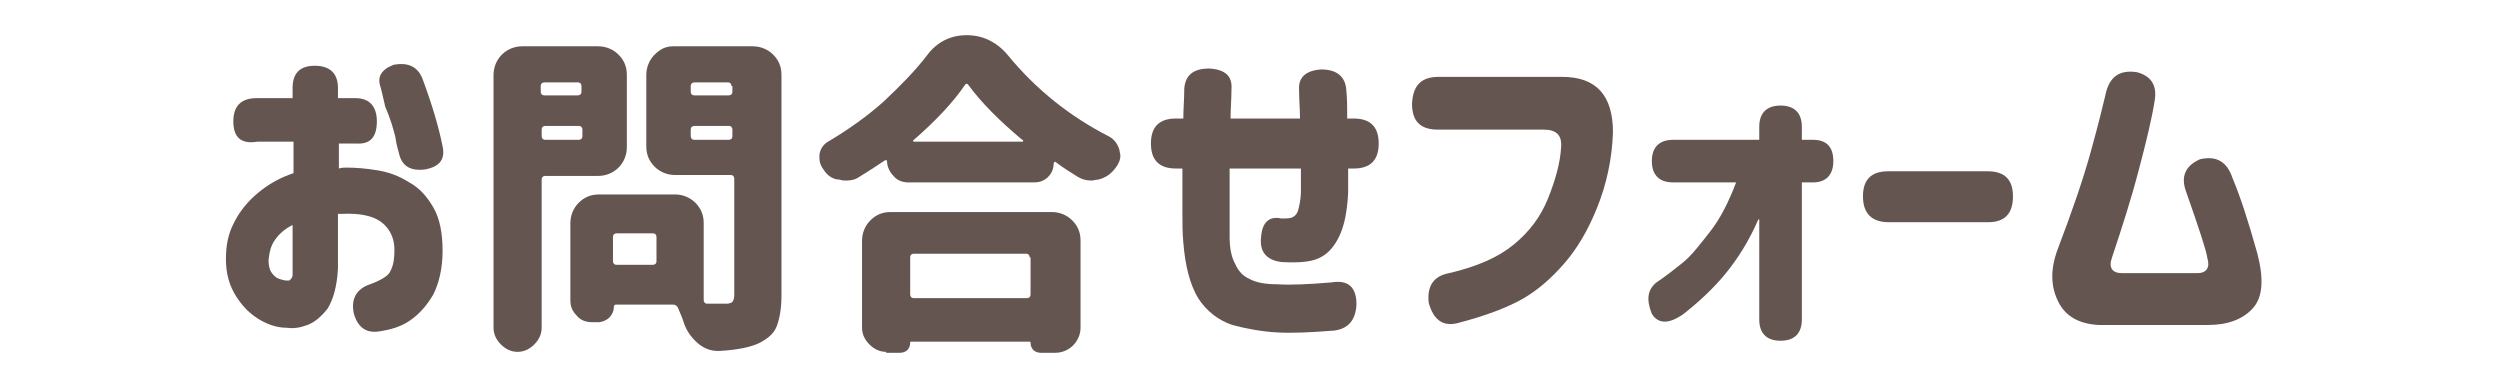 <?xml version="1.0" encoding="utf-8"?>
<!-- Generator: Adobe Illustrator 26.0.0, SVG Export Plug-In . SVG Version: 6.00 Build 0)  -->
<svg version="1.1" id="レイヤー_1" xmlns="http://www.w3.org/2000/svg" xmlns:xlink="http://www.w3.org/1999/xlink" x="0px"
	 y="0px" viewBox="0 0 270 42" style="enable-background:new 0 0 270 42;" xml:space="preserve">
<style type="text/css">
	.st0{display:none;}
	.st1{display:inline;fill:#645551;}
	.st2{fill:#645551;}
</style>
<g class="st0">
	<path class="st1" d="M28.7,20.1c-5.1,0.3-8.6,0.7-10.5,1.3c-1.9,0.5-3.5,1.3-4.9,2.2c-1.4,0.9-2.1,2.1-2.1,3.6
		c0,1.4,0.5,2.5,1.5,3.3s2.2,1.3,3.6,1.4s2.9,0.2,4.5,0.1c1.9,0,4.4-0.1,7.5-0.4c2.1-0.2,3.2,0.8,3.2,2.9c0.1,2-0.9,3.1-2.9,3.3
		c-2.1,0.3-4.6,0.5-7.7,0.4c-2.9,0-5.6-0.2-8.1-0.7s-4.6-1.6-6.4-3.4c-1.8-1.8-2.5-4.2-2.3-7.3c0.2-1.7,0.6-3.1,1.2-4.3
		c0.6-1.2,1.5-2.2,2.6-3s2.2-1.5,3.3-2.1L9.6,8.3c-0.2-1.5,0.7-2.4,2.7-2.7c2.1-0.2,3.3,0.6,3.5,2.3l1.3,7.7
		c2.6-0.9,6.5-1.5,11.5-1.7c1.9,0,2.8,1.1,2.9,3.2C31.5,19.1,30.6,20.1,28.7,20.1z"/>
	<path class="st1" d="M57.1,7.2c2.3,0,3.5,1.1,3.5,3.3c-0.1,1.7-1,3.4-2.9,5.1c-1.7,2-2.9,3.7-3.6,5.2S53,23.6,53,25
		c-0.1,2.3,0.3,4,1.2,5.2s2.3,1.8,4.2,1.9c2.1,0.2,3.7-0.4,4.9-1.7c1.2-1.3,1.9-3.6,1.9-7c0-3.6-0.6-7.7-1.7-12.2
		c-0.4-1.8,0.2-2.9,1.8-3.2c1.8-0.3,3,0.2,3.8,1.3c0.6,0.9,1.4,1.9,2.3,3.2c0.7,0.9,2.2,2.3,4.5,4.4c1.3,1.4,1.4,2.9,0.2,4.4
		c-1.5,1.4-2.9,1.5-4.1,0.2c-0.2-0.1-0.6-0.6-1.2-1.7c0.2,0.8,0.4,1.6,0.5,2.3c0.1,0.8,0.2,1.5,0.2,2.2c0,1.2-0.2,2.5-0.5,4.1
		c-0.4,1.6-1,3.2-2,4.7c-0.9,1.5-2.3,2.8-4,3.8c-1.7,1-4,1.5-6.7,1.4c-2.3-0.1-4.2-0.6-5.7-1.5s-2.7-2-3.7-3.3s-1.6-2.7-1.9-4.2
		c-0.3-1.5-0.4-2.9-0.3-4.2c0.1-2.2,0.7-4.2,1.7-6.2s2.3-3.7,4-5.2h-2.8c-2.3,0-3.5-1-3.5-3.1s1.2-3.2,3.5-3.2h7.5
		C57.1,7.4,57.1,7.2,57.1,7.2z M70.4,6.4c0-0.9,0.5-1.4,1.5-1.4s1.6,0.5,1.6,1.4v3.1c0,0.9-0.5,1.4-1.5,1.4s-1.6-0.5-1.6-1.4V6.4z
		 M75.2,6.4c0-0.9,0.5-1.4,1.5-1.4s1.6,0.5,1.6,1.4v3.1c0,0.9-0.5,1.4-1.5,1.4s-1.6-0.5-1.6-1.4V6.4z"/>
	<path class="st1" d="M91.7,11.5c0-1.8,1-2.7,3-2.7h5c0-0.5,0.1-0.9,0.1-1.3c0.1-1.8,1.1-2.7,3.1-2.6c1.9,0,2.9,0.9,2.8,2.7
		c-0.1,0.2-0.1,0.6,0,1.1h12.8c2,0,3,0.9,3,2.7s-1,2.7-3,2.7h-13.3c0,0,0,0.3-0.1,0.9c0,0.6-0.1,1-0.1,1.5c0.1,0,0.2,0,0.4,0
		c0.1,0,0.2,0,0.4-0.1c2.6-0.2,5.1,0,7.5,0.6s4.4,1.7,6,3.4c1.6,1.6,2.4,3.8,2.5,6.5c0,2.1-0.3,3.9-1,5.4s-1.5,2.7-2.3,3.7
		c-0.9,1-1.7,1.7-2.4,2.3c-1.5,1.2-2.9,1.3-4.3,0.5c-1.4-1.3-1.6-2.5-0.5-3.4c1.1-1,2.2-2.3,3.1-3.7s1.4-3.1,1.4-4.8
		c0-0.9-0.2-1.6-0.5-2.3c-0.4-0.7-0.9-1.2-1.5-1.6c-0.6,1.6-1.4,3.3-2.4,5c-0.9,1.7-2,3.4-3.3,4.9c-1.2,1.5-2.6,2.8-4,3.7
		s-3,1.4-4.6,1.4c-1.3,0-2.5-0.3-3.7-0.9c-1.2-0.6-2.2-1.6-3-3s-1.2-3.2-1.1-5.5c0.1-2.4,0.9-4.5,2.4-6.4s3.4-3.2,5.7-4.3
		c0-0.6,0-1.3,0-1.9s0-1.3,0-1.9H95C92.7,14.2,91.7,13.3,91.7,11.5L91.7,11.5z M99.7,32.4c0.2,0,0.4,0,0.5-0.1
		c0.2-0.1,0.4-0.1,0.5-0.2c-0.2-1-0.5-2.3-0.7-3.7c-0.2-1.4-0.4-2.9-0.5-4.5c-0.8,0.8-1.4,1.6-1.9,2.4c-0.5,0.9-0.7,1.7-0.8,2.4
		c-0.2,1.2,0,2.1,0.5,2.7C97.8,32.1,98.6,32.4,99.7,32.4z M104.8,22.2c0,0.9,0.1,1.7,0.2,2.6s0.3,1.8,0.4,2.8c0.5-0.9,1-1.9,1.4-2.9
		c0.5-1.1,0.9-2.1,1.1-3.1c-0.5-0.1-1.1-0.1-1.7-0.1s-1.1,0.1-1.5,0.2c0,0,0,0.1,0,0.2C104.8,22.1,104.8,22.1,104.8,22.2z"/>
	<path class="st1" d="M140.4,12.4c0.9-0.2,1.8-0.3,2.6-0.4c0-1.6,0-2.7,0-3.2c0-2.2,1.2-3.3,3.5-3.2c2.4-0.1,3.5,1,3.4,3.2
		c0,0.5,0,1.5-0.1,2.9c0.3,0,0.6,0,1,0s0.8,0,1.3,0s0.9,0,1.1,0c2.2,0,4,0.7,5.2,2s1.9,3.4,2.2,6.2c0.2,2,0.3,4.2,0.2,6.3
		c0,2.2-0.3,4.2-0.7,6s-1.2,3.3-2.3,4.5c-1.1,1.1-2.5,1.7-4.4,1.8c-1,0-1.9-0.1-2.8-0.2c-2.1-0.4-2.9-1.6-2.5-3.6
		c0.4-1.8,1.3-2.6,2.9-2.6c0.4,0.1,0.9,0.1,1.3,0c0.8-0.1,1.3-0.7,1.6-2s0.4-2.8,0.4-4.5c0-1.8-0.1-3.5-0.2-5.3c0-1-0.2-1.7-0.6-2
		c-0.4-0.3-1.2-0.5-2.2-0.5c-0.4,0-0.7,0-0.9,0c-0.3,0-0.6,0-1,0c-0.4,3.7-1,7.3-2,10.6c-0.9,3.3-1.8,5.9-2.5,7.8
		c-0.7,1.6-2.1,2.1-4.3,1.6c-1.9-0.7-2.6-1.8-2-3.4c0.5-0.8,1.2-2.7,2.1-5.8s1.6-6.5,2-10.4c-1,0.1-1.6,0.2-2,0.3
		c-1.9,0.3-2.8-0.7-2.9-3C137.9,13.6,138.8,12.6,140.4,12.4z M159.3,4.8c0-0.9,0.5-1.4,1.5-1.4s1.6,0.5,1.6,1.4v3.1
		c0,0.9-0.5,1.4-1.5,1.4s-1.6-0.5-1.6-1.4V4.8z M161.1,13.2c-0.6-1.3,0-2.3,1.8-2.9c1.9-0.4,3.2,0.1,4,1.5c1.2,3,2,5.9,2.5,8.7
		c0.4,1.6-0.4,2.6-2.5,3.1c-2.1,0.3-3.3-0.4-3.6-2.1C162.7,18.3,162,15.6,161.1,13.2z M164.2,4.8c0-0.9,0.5-1.4,1.5-1.4
		s1.6,0.5,1.6,1.4v3.1c0,0.9-0.5,1.4-1.5,1.4s-1.6-0.5-1.6-1.4V4.8z"/>
	<path class="st1" d="M184.8,8c0.5-1.7,1.8-2.5,3.8-2.4c2,0.3,2.9,1.2,2.7,2.9s-0.3,3.2-0.4,4.4c1-2,2.1-3.5,3.4-4.7
		c1.2-1.1,2.8-1.8,4.6-1.9c3.7-0.1,6.3,1.3,7.9,4c1.6,2.8,2.4,6.7,2.4,11.8c0,5.2-1.7,9.1-5.1,11.8c-3.4,2.7-7.4,4.1-11.8,4.2
		c-2.1-0.1-3.2-1.1-3.3-3c0.1-2,1.1-3,3.1-3c1.8,0,3.6-0.5,5.5-1.4s3.2-2.1,3.9-3.7c0.7-1.5,1.1-3.2,1-5c0.1-2.8-0.2-5.1-0.8-6.8
		s-1.5-2.6-2.8-2.7c-0.9,0-1.8,0.4-2.7,1.1c-0.8,0.7-1.5,1.5-2.1,2.5s-1,2-1.5,3c-0.4,1-0.7,1.8-0.9,2.4c-0.2,0.5-0.3,1.1-0.5,1.8
		s-0.3,1.3-0.3,1.7c0.1,1.9-1,2.9-3.1,3c-2.3,0-3.6-0.9-3.9-2.9c-0.2-3.2-0.2-5.7-0.2-7.5c0.1-1.7,0.2-3.4,0.4-5.3
		C184.3,10.6,184.5,9.1,184.8,8z"/>
	<path class="st1" d="M263,21c0,1-0.4,1.8-1.1,2.5c-0.8,0.7-1.7,1-2.8,1h-7.6c-0.3,0-0.4,0.1-0.4,0.4v1.3c0,0.3,0.1,0.4,0.4,0.4h9.6
		c1.1,0,2,0.3,2.8,1s1.1,1.5,1.1,2.5v7.7c0,0.8-0.3,1.4-0.9,1.9s-1.3,0.8-2.2,0.8h-1.5c-0.4,0-0.8-0.1-1.1-0.4
		c-0.3-0.3-0.5-0.6-0.5-1c0-0.1-0.1-0.2-0.2-0.2h-7.4c-0.2,0-0.2,0.1-0.2,0.2c0,0.4-0.2,0.8-0.5,1.1s-0.8,0.5-1.2,0.5H248
		c-0.8,0-1.5-0.3-2.1-0.8S245,38.7,245,38V14.1c0-0.2-0.1-0.2-0.3-0.2c-0.6,0-1.2-0.2-1.6-0.6c-0.4-0.4-0.7-0.9-0.7-1.5V9.6
		c0-0.1,0-0.1-0.1-0.1s-0.1,0-0.2,0.1l-0.4,0.4c-0.6,0.6-1.3,0.9-2.2,0.9c-0.1,0-0.2,0-0.2,0c-1-0.1-1.7-0.4-2.3-1.1
		c-0.9-1.1-1.9-2-2.8-2.9c-0.2-0.2-0.4-0.2-0.6,0.1c-0.7,0.9-1.3,1.8-1.9,2.5c-0.1,0.1-0.1,0.2,0,0.2c0,0.1,0.1,0.1,0.2,0.1h1.8
		c0.9,0,1.7,0.3,2.3,0.8c0.6,0.6,0.9,1.2,0.9,2c0,0.2,0.1,0.3,0.4,0.3h0.3c1.1,0,2,0.3,2.8,1s1.1,1.5,1.1,2.5v9.3
		c0,0.6-0.2,1.1-0.7,1.5c-0.4,0.4-1,0.6-1.6,0.6c-0.1,0-0.1,0-0.1,0.1V28c1.5,2.3,2.8,4.5,3.7,6.8c0.1,0.4,0.2,0.7,0.2,1
		c0,0.4-0.1,0.8-0.3,1.2c-0.4,0.7-1,1.3-1.8,1.6c-0.4,0.1-0.7,0.2-1.1,0.2s-0.7-0.1-1.1-0.2c-0.7-0.3-1.2-0.8-1.5-1.5V37
		c-0.1-0.2-0.3-0.3-0.5-0.2c-2,0.5-5,1.3-9.1,2.3c-0.3,0.1-0.6,0.1-0.9,0.1c-0.5,0-1-0.1-1.5-0.4c-0.8-0.4-1.3-1-1.5-1.7l-0.2-0.7
		c-0.1-0.2-0.1-0.4-0.1-0.6c0-0.3,0.1-0.6,0.3-1c0.3-0.5,0.8-0.8,1.4-0.9c0.2,0,0.3-0.1,0.3-0.3V14.8c0-0.3-0.1-0.5-0.3-0.7
		s-0.3-0.3-0.4-0.5c-0.6-0.7-0.9-1.5-0.9-2.4s0.3-1.8,1-2.4c1.5-1.5,2.8-3.1,3.9-5c0.4-0.7,1-1.3,1.8-1.8c0.7-0.4,1.6-0.7,2.4-0.7
		c2.1,0,3.8,0.6,5.3,1.7c1.8,1.4,3.2,2.7,4.3,3.9l0,0c0,0,0,0,0-0.1c0-0.3,0.1-0.6,0.4-0.8s0.6-0.4,0.9-0.4h6.4
		c0.3,0,0.4-0.1,0.4-0.4v-1c0-0.8,0.3-1.5,0.9-2.1s1.4-0.9,2.3-0.9s1.7,0.3,2.3,0.9s1,1.3,1,2.1v1c0,0.3,0.1,0.4,0.4,0.4h4.4
		c1.1,0,2,0.3,2.8,1s1.1,1.5,1.1,2.5v2.3c0,0.6-0.3,1.2-0.8,1.7s-1.1,0.7-1.9,0.7c-0.2,0-0.3,0.1-0.3,0.2v7H263z M231,12.9
		c0.3,0,0.4-0.1,0.4-0.4v-2.3c0-0.1,0-0.1-0.1-0.1s-0.1,0-0.2,0c-0.7,0.9-1.5,1.7-2.4,2.5c0,0.1,0,0.1,0,0.2c0,0.1,0.1,0.1,0.2,0.1
		H231z M235.6,17.5c0-0.3-0.2-0.4-0.4-0.4h-3.5c-0.3,0-0.4,0.1-0.4,0.4V18c0,0.3,0.1,0.4,0.4,0.4h3.5c0.3,0,0.4-0.1,0.4-0.4V17.5z
		 M231.7,22.2c-0.3,0-0.4,0.1-0.4,0.4v0.6c0,0.3,0.1,0.4,0.4,0.4h3.5c0.3,0,0.4-0.1,0.4-0.4v-0.6c0-0.3-0.2-0.4-0.4-0.4H231.7z
		 M231.2,32.3c0,0.1,0,0.2,0.1,0.2c0.1,0.1,0.2,0.1,0.3,0.1l2.9-0.5c0.2-0.1,0.3-0.2,0.2-0.3c-0.2-0.4-0.3-0.7-0.3-1.1
		c0-0.3,0-0.5,0.1-0.8c0.3-0.6,0.7-1.1,1.4-1.3l1.7-0.6c0.1,0,0.1-0.1,0.1-0.1s0-0.1-0.1-0.1h-6.1c-0.3,0-0.4,0.1-0.4,0.4v4.1H231.2
		z M259.7,10.9c0-0.3-0.2-0.4-0.4-0.4h-10.4c-0.3,0-0.4,0.1-0.4,0.4v1.5c0,0.3,0.1,0.4,0.4,0.4h10.4c0.3,0,0.4-0.1,0.4-0.4V10.9z
		 M256.4,19.8c0.3,0,0.4-0.1,0.4-0.4v-1.5c0-0.3-0.2-0.4-0.4-0.4h-4.9c-0.3,0-0.4,0.1-0.4,0.4v1.5c0,0.3,0.1,0.4,0.4,0.4H256.4z
		 M258.7,31.9c0-0.3-0.2-0.4-0.4-0.4h-6.9c-0.3,0-0.4,0.1-0.4,0.4v1.6c0,0.3,0.1,0.4,0.4,0.4h6.9c0.3,0,0.4-0.1,0.4-0.4V31.9z"/>
</g>
<g>
	<path class="st2" d="M25.2,13.1c0-1.6,0.8-2.5,2.5-2.5h3.9V9.5c0-1.6,0.8-2.4,2.4-2.4c1.6,0,2.5,0.8,2.5,2.4v1.1h1.9
		c1.5,0,2.3,0.9,2.3,2.5c0,1.7-0.7,2.5-2.2,2.4h-1.9v2.7c0.3-0.1,0.6-0.1,0.8-0.1c1.1,0,2.2,0.1,3.4,0.3c1.2,0.2,2.3,0.6,3.4,1.3
		c1.1,0.6,1.9,1.5,2.6,2.7s1,2.8,1,4.7c0,1.9-0.4,3.5-1,4.7c-0.7,1.2-1.5,2.1-2.5,2.8s-2.1,1-3.4,1.2c-1.4,0.2-2.3-0.5-2.7-2
		c-0.3-1.5,0.3-2.5,1.5-3c1.4-0.5,2.3-1,2.5-1.6c0.3-0.6,0.4-1.3,0.4-2.2c0-1.3-0.5-2.3-1.4-3c-0.9-0.7-2.4-1-4.3-0.9
		c-0.1,0-0.1,0-0.2,0s-0.1,0-0.2,0v5.9c-0.1,1.9-0.5,3.3-1.1,4.3c-0.7,0.9-1.4,1.5-2.2,1.8c-0.8,0.3-1.5,0.4-2.2,0.3
		c-1,0-2-0.3-3-0.9s-1.8-1.4-2.5-2.5c-0.7-1.1-1.1-2.4-1.1-4c0-1.4,0.2-2.7,0.9-4c0.6-1.2,1.5-2.3,2.6-3.2c1.1-0.9,2.3-1.6,3.8-2.1
		v-3.4h-3.9C26,15.6,25.2,14.8,25.2,13.1L25.2,13.1z M31.6,29.7v-5.4c-0.8,0.4-1.4,0.9-1.9,1.6s-0.6,1.4-0.7,2.2
		c0,0.5,0.1,1,0.3,1.3s0.5,0.6,0.8,0.7s0.6,0.2,0.9,0.2c0,0,0.1,0,0.2,0S31.6,30,31.6,29.7z M41.3,10.2l-0.2-0.8
		c-0.4-1.1,0.1-1.9,1.4-2.4c1.6-0.3,2.7,0.2,3.2,1.7c1,2.7,1.7,5.1,2.1,7.1c0.3,1.4-0.3,2.2-1.9,2.5c-1.6,0.2-2.5-0.4-2.8-1.7
		c-0.1-0.4-0.3-1-0.4-1.8c-0.2-0.8-0.5-1.9-1.1-3.3L41.3,10.2z"/>
	<path class="st2" d="M67.7,15.9c0,0.8-0.3,1.6-0.9,2.2S65.4,19,64.6,19h-5.7c-0.2,0-0.4,0.1-0.4,0.4v16c0,0.7-0.3,1.3-0.8,1.8
		c-0.5,0.5-1.1,0.8-1.8,0.8c-0.7,0-1.3-0.3-1.8-0.8c-0.5-0.5-0.8-1.1-0.8-1.8V8.1c0-0.8,0.3-1.6,0.9-2.2S55.6,5,56.4,5h8.2
		c0.8,0,1.6,0.3,2.2,0.9s0.9,1.3,0.9,2.2V15.9z M62.8,9.3c0-0.2-0.1-0.4-0.4-0.4h-3.6c-0.2,0-0.4,0.1-0.4,0.4v0.6
		c0,0.2,0.1,0.4,0.4,0.4h3.6c0.2,0,0.4-0.1,0.4-0.4V9.3z M58.5,14.7c0,0.2,0.1,0.4,0.4,0.4h3.6c0.2,0,0.4-0.1,0.4-0.4V14
		c0-0.2-0.1-0.4-0.4-0.4h-3.6c-0.2,0-0.4,0.1-0.4,0.4V14.7z M81.3,5c0.8,0,1.6,0.3,2.2,0.9s0.9,1.3,0.9,2.2v23.8
		c0,1.4-0.2,2.5-0.5,3.3S83,36.5,82.1,37c-1,0.5-2.5,0.8-4.4,0.9c-0.1,0-0.1,0-0.2,0c-0.8,0-1.5-0.3-2.1-0.8
		c-0.7-0.6-1.2-1.3-1.5-2.1c-0.2-0.7-0.5-1.3-0.7-1.8c-0.1-0.2-0.3-0.3-0.5-0.3h-6.2c-0.1,0-0.2,0.1-0.2,0.2c0,0.5-0.2,0.9-0.5,1.2
		c-0.3,0.3-0.8,0.5-1.2,0.5h-0.6c-0.7,0-1.3-0.2-1.7-0.7c-0.5-0.5-0.7-1-0.7-1.7v-8.3c0-0.8,0.3-1.6,0.9-2.2s1.3-0.9,2.2-0.9h8.2
		c0.8,0,1.6,0.3,2.2,0.9s0.9,1.3,0.9,2.2v8.3c0,0.2,0.1,0.4,0.4,0.4h2c0.4,0,0.6-0.1,0.7-0.2s0.2-0.4,0.2-0.7V19.3
		c0-0.2-0.1-0.4-0.4-0.4h-6c-0.8,0-1.6-0.3-2.2-0.9s-0.9-1.3-0.9-2.2V8.1c0-0.8,0.3-1.6,0.9-2.2S71.9,5,72.7,5H81.3z M70.5,28.6
		c0.2,0,0.4-0.1,0.4-0.4v-2.6c0-0.2-0.1-0.4-0.4-0.4h-3.9c-0.2,0-0.4,0.1-0.4,0.4v2.6c0,0.2,0.1,0.4,0.4,0.4H70.5z M79,9.3
		c0-0.2-0.1-0.4-0.4-0.4H75c-0.2,0-0.4,0.1-0.4,0.4v0.6c0,0.2,0.1,0.4,0.4,0.4h3.7c0.2,0,0.4-0.1,0.4-0.4V9.3z M74.6,14.7
		c0,0.2,0.1,0.4,0.4,0.4h3.7c0.2,0,0.4-0.1,0.4-0.4V14c0-0.2-0.1-0.4-0.4-0.4H75c-0.2,0-0.4,0.1-0.4,0.4V14.7z"/>
	<path class="st2" d="M100.1,6c1.1-1.5,2.6-2.2,4.3-2.2c1.7,0,3.2,0.7,4.4,2.1c3.1,3.8,6.8,6.7,10.9,8.8c0.6,0.3,1,0.8,1.2,1.5
		c0,0.2,0.1,0.4,0.1,0.6c0,0.5-0.2,0.9-0.5,1.3c-0.5,0.7-1.1,1.1-1.9,1.3c-0.3,0-0.5,0.1-0.7,0.1c-0.5,0-1-0.1-1.5-0.4
		c-0.8-0.5-1.6-1-2.4-1.6c0,0-0.1-0.1-0.1,0c0,0-0.1,0.1-0.1,0.1c0,0.6-0.2,1.1-0.6,1.5c-0.4,0.4-0.9,0.6-1.5,0.6H98.1
		c-0.6,0-1.2-0.2-1.6-0.7c-0.4-0.4-0.7-1-0.7-1.6c0,0,0-0.1-0.1-0.1c0,0-0.1,0-0.1,0c-0.9,0.6-1.8,1.2-2.8,1.8
		c-0.4,0.3-0.9,0.4-1.4,0.4c-0.2,0-0.5,0-0.7-0.1C90,19.4,89.4,19,89,18.4c-0.3-0.4-0.5-0.8-0.5-1.3c0-0.1,0-0.3,0-0.4
		c0.1-0.7,0.5-1.2,1.1-1.5c2-1.2,4-2.6,5.8-4.2C97.2,9.3,98.8,7.7,100.1,6z M95.7,38c-0.7,0-1.3-0.3-1.8-0.8
		c-0.5-0.5-0.8-1.1-0.8-1.8V26c0-0.8,0.3-1.6,0.9-2.2s1.3-0.9,2.2-0.9h17.4c0.8,0,1.6,0.3,2.2,0.9s0.9,1.3,0.9,2.2v9.4
		c0,0.7-0.3,1.4-0.8,1.9s-1.2,0.8-1.9,0.8h-1.6c-0.3,0-0.6-0.1-0.8-0.3c-0.2-0.2-0.3-0.5-0.3-0.8c0-0.1,0-0.1-0.1-0.1H98.4
		c-0.1,0-0.1,0-0.1,0.1c0,0.3-0.1,0.6-0.3,0.8c-0.2,0.2-0.5,0.3-0.8,0.3H95.7z M111.2,27.8c0-0.2-0.1-0.4-0.4-0.4H98.7
		c-0.2,0-0.4,0.1-0.4,0.4v4c0,0.2,0.1,0.4,0.4,0.4h12.2c0.2,0,0.4-0.1,0.4-0.4V27.8z M98.7,15.1c0,0-0.1,0.1-0.1,0.1
		c0,0.1,0.1,0.1,0.1,0.1h11.7c0.1,0,0.1,0,0.1-0.1c0-0.1,0-0.1-0.1-0.1c-2.4-2-4.4-4-5.8-5.9c-0.1-0.2-0.3-0.2-0.4,0
		C102.9,11.1,101,13.1,98.7,15.1z"/>
	<path class="st2" d="M127.7,18.2H127c-1.8,0-2.7-0.9-2.7-2.7c0-1.8,0.9-2.7,2.7-2.7h0.8c0-1,0.1-2.1,0.1-3.2c0.1-1.5,1-2.2,2.7-2.2
		c1.7,0.1,2.5,0.8,2.4,2.2c0,1.1-0.1,2.2-0.1,3.2h7.5c0-1-0.1-2-0.1-3.1c-0.1-1.3,0.7-2.1,2.4-2.2c1.7,0,2.6,0.8,2.7,2.2
		c0.1,1,0.1,2,0.1,3.1h0.7c1.8,0,2.7,0.9,2.7,2.7c0,1.8-0.9,2.7-2.7,2.7h-0.6c0,0.2,0,0.4,0,0.6c0,0.3,0,0.6,0,1s0,0.7,0,1
		c-0.1,2-0.4,3.6-1,4.8c-0.6,1.2-1.3,1.9-2.2,2.3c-0.9,0.4-2.2,0.5-4,0.4c-1.6-0.2-2.4-1.1-2.2-2.7c0.1-1.6,0.9-2.3,2.2-2
		c0.4,0,0.8,0,1.1-0.1s0.6-0.4,0.7-0.8s0.3-1.1,0.3-2.1v-1.7c0-0.2,0-0.5,0-0.7h-7.7c0,0.1,0,0.6,0,1.5c0,0.8,0,1.8,0,2.9
		c0,1.1,0,2.1,0,3c0,1.2,0.2,2.2,0.6,2.9c0.3,0.7,0.8,1.3,1.5,1.6c0.7,0.4,1.7,0.6,3,0.6c1.5,0.1,3.5,0,5.9-0.2
		c1.8-0.3,2.7,0.5,2.7,2.4c-0.1,1.7-0.9,2.6-2.4,2.8c-2.5,0.2-4.6,0.3-6.2,0.2c-1.7-0.1-3.3-0.4-4.8-0.8c-1.5-0.5-2.8-1.5-3.7-2.9
		c-0.9-1.5-1.4-3.5-1.6-6c-0.1-1-0.1-2.1-0.1-3.3C127.7,21.6,127.7,20.1,127.7,18.2z"/>
	<path class="st2" d="M155.4,8.3h13.3c3.7,0,5.5,2,5.5,6c-0.1,2.9-0.7,5.6-1.7,8.1c-1,2.5-2.2,4.5-3.6,6.1s-2.9,2.9-4.5,3.8
		c-1.6,0.9-3.9,1.8-7,2.6c-1.6,0.4-2.6-0.4-3.1-2.2c-0.2-1.9,0.6-2.9,2.2-3.2c3-0.7,5.3-1.7,7-3.1s2.9-3,3.7-5s1.3-3.8,1.4-5.5
		c0.1-1.3-0.5-1.9-1.9-1.9h-11.4c-1.9,0-2.8-0.9-2.8-2.8C152.6,9.2,153.5,8.3,155.4,8.3z"/>
	<path class="st2" d="M189.9,23.7c-1,2.3-2.2,4.2-3.5,5.8s-2.9,3.1-4.7,4.5c-1.5,1-2.6,1-3.3-0.1c-0.6-1.5-0.5-2.6,0.5-3.4
		c0.9-0.6,1.8-1.3,2.8-2.1s1.9-2,3-3.4s2-3.2,2.8-5.3h-6.8c-1.5,0-2.3-0.8-2.3-2.3c0-1.5,0.8-2.3,2.3-2.3h9.3v-1.4
		c0-1.5,0.8-2.3,2.3-2.3s2.3,0.8,2.3,2.3v1.4h1.2c1.5,0,2.2,0.8,2.2,2.3c0,1.5-0.8,2.3-2.2,2.3h-1.2v14.8c0,1.5-0.8,2.3-2.3,2.3
		s-2.3-0.8-2.3-2.3V23.7z"/>
	<path class="st2" d="M201.2,21.2c0-1.8,0.9-2.7,2.7-2.7h10.8c1.8,0,2.7,0.9,2.7,2.7c0,1.9-0.9,2.8-2.7,2.8H204
		C202.2,24,201.2,23.1,201.2,21.2L201.2,21.2z"/>
	<path class="st2" d="M232.7,10.9c-0.3,1.9-0.9,4.4-1.7,7.4c-0.8,3.1-1.8,6.2-2.9,9.5c-0.4,1.1,0,1.7,1.1,1.7h8.1
		c1,0,1.4-0.6,1.1-1.6c-0.1-0.8-0.9-3.2-2.3-7.2c-0.6-1.6-0.1-2.8,1.5-3.5c1.7-0.4,2.9,0.2,3.5,2c0.8,1.9,1.7,4.6,2.7,8.2
		c0.7,2.7,0.6,4.7-0.5,5.9s-2.7,1.8-4.9,1.8h-11.7c-2.1-0.1-3.6-0.9-4.4-2.5s-0.9-3.4-0.1-5.6c1.6-4.2,2.8-7.7,3.6-10.6
		c0.8-2.9,1.3-4.9,1.6-6.2c0.4-1.9,1.5-2.7,3.4-2.4C232.3,8.2,233,9.2,232.7,10.9z"/>
</g>
</svg>
